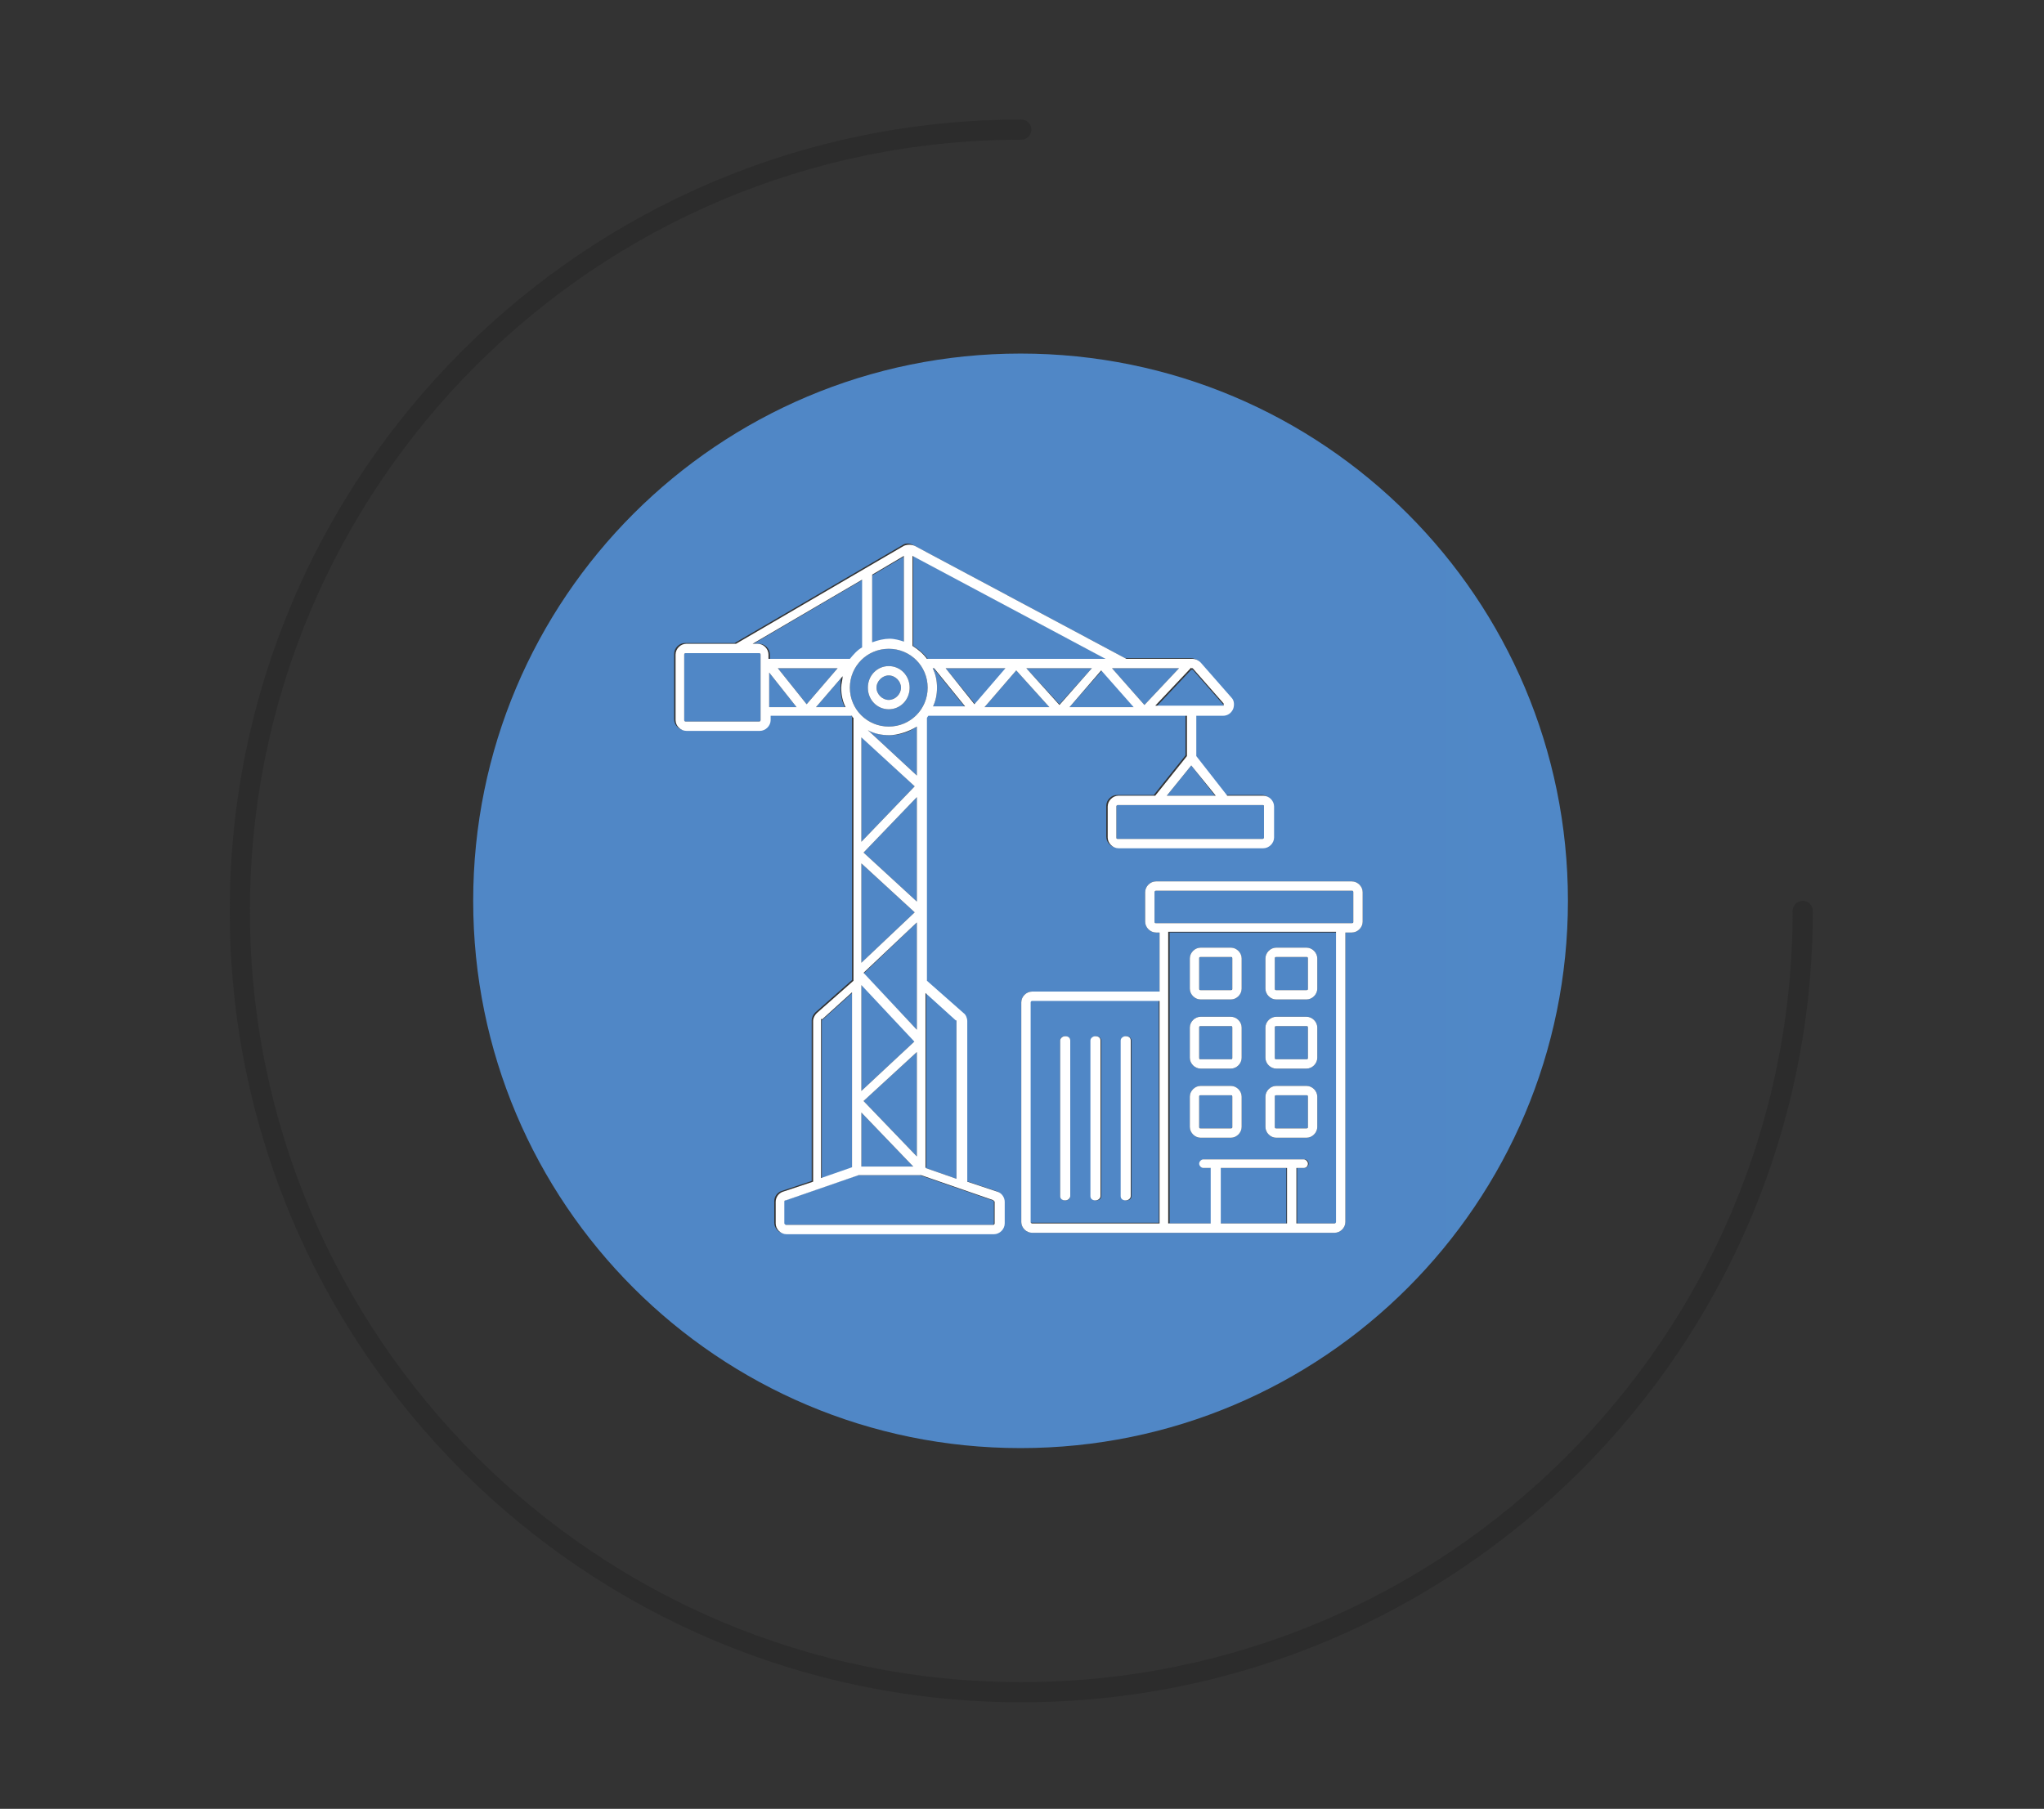 <?xml version="1.0" encoding="UTF-8"?>
<svg xmlns="http://www.w3.org/2000/svg" xmlns:xlink="http://www.w3.org/1999/xlink" id="Calque_1" version="1.1" viewBox="0 0 283.8 251.2">
  <rect x="0" y="0" width="283.8" height="251.2" fill="#333333" stroke="none"/>
  <defs>
    <style>
      .st0, .st1 {
        fill: none;
      }

      .st2 {
        fill: url(#Dégradé_sans_nom_9);
      }

      .st3 {
        fill: url(#Dégradé_sans_nom_6);
      }

      .st4 {
        fill: url(#Dégradé_sans_nom_7);
      }

      .st5 {
        fill: url(#Dégradé_sans_nom_4);
      }

      .st6 {
        fill: url(#Dégradé_sans_nom_5);
      }

      .st7 {
        fill: url(#Dégradé_sans_nom_2);
      }

      .st8 {
        fill: url(#Dégradé_sans_nom_3);
      }

      .st9 {
        fill: url(#Dégradé_sans_nom_8);
      }

      .st1 {
        stroke: #2c2c2c;
        stroke-linecap: round;
        stroke-miterlimit: 10;
        stroke-width: 2.8px;
      }

      .st10 {
        fill: #fff;
      }

      .st11 {
        fill: url(#Dégradé_sans_nom);
      }

      .st12 {
        fill: url(#Dégradé_sans_nom_19);
      }

      .st13 {
        fill: url(#Dégradé_sans_nom_18);
      }

      .st14 {
        fill: url(#Dégradé_sans_nom_13);
      }

      .st15 {
        fill: url(#Dégradé_sans_nom_10);
      }

      .st16 {
        fill: url(#Dégradé_sans_nom_12);
      }

      .st17 {
        fill: url(#Dégradé_sans_nom_15);
      }

      .st18 {
        fill: url(#Dégradé_sans_nom_11);
      }

      .st19 {
        fill: url(#Dégradé_sans_nom_17);
      }

      .st20 {
        fill: url(#Dégradé_sans_nom_14);
      }

      .st21 {
        fill: url(#Dégradé_sans_nom_16);
      }

      .st22 {
        fill: url(#Dégradé_sans_nom_40);
      }

      .st23 {
        fill: url(#Dégradé_sans_nom_28);
      }

      .st24 {
        fill: url(#Dégradé_sans_nom_29);
      }

      .st25 {
        fill: url(#Dégradé_sans_nom_39);
      }

      .st26 {
        fill: url(#Dégradé_sans_nom_38);
      }

      .st27 {
        fill: url(#Dégradé_sans_nom_31);
      }

      .st28 {
        fill: url(#Dégradé_sans_nom_30);
      }

      .st29 {
        fill: url(#Dégradé_sans_nom_33);
      }

      .st30 {
        fill: url(#Dégradé_sans_nom_32);
      }

      .st31 {
        fill: url(#Dégradé_sans_nom_35);
      }

      .st32 {
        fill: url(#Dégradé_sans_nom_34);
      }

      .st33 {
        fill: url(#Dégradé_sans_nom_37);
      }

      .st34 {
        fill: url(#Dégradé_sans_nom_36);
      }

      .st35 {
        fill: url(#Dégradé_sans_nom_26);
      }

      .st36 {
        fill: url(#Dégradé_sans_nom_25);
      }

      .st37 {
        fill: url(#Dégradé_sans_nom_23);
      }

      .st38 {
        fill: url(#Dégradé_sans_nom_20);
      }

      .st39 {
        fill: url(#Dégradé_sans_nom_27);
      }

      .st40 {
        fill: url(#Dégradé_sans_nom_24);
      }

      .st41 {
        fill: url(#Dégradé_sans_nom_22);
      }

      .st42 {
        fill: url(#Dégradé_sans_nom_21);
      }

      .st43 {
        clip-path: url(#clippath);
      }
    </style>
    <clipPath id="clippath">
      <rect class="st0" x="38.8" y="22.1" width="205.9" height="205.9"></rect>
    </clipPath>
    <linearGradient id="Dégradé_sans_nom" data-name="Dégradé sans nom" x1="-1481.7" y1="-.8" x2="-1479.3" y2="-.8" gradientTransform="translate(-571559.7 -144.8) rotate(-180) scale(386.5)" gradientUnits="userSpaceOnUse">
      <stop offset="0" stop-color="#47c1f0"></stop>
      <stop offset="1" stop-color="#5087c6"></stop>
    </linearGradient>
    <linearGradient id="Dégradé_sans_nom_2" data-name="Dégradé sans nom 2" x1="-1481.7" y1="-.8" x2="-1479.3" y2="-.8" gradientTransform="translate(-571559.7 -144.8) rotate(-180) scale(386.5)" gradientUnits="userSpaceOnUse">
      <stop offset="0" stop-color="#47c1f0"></stop>
      <stop offset="1" stop-color="#5087c6"></stop>
    </linearGradient>
    <linearGradient id="Dégradé_sans_nom_3" data-name="Dégradé sans nom 3" x1="-1481.7" y1="-.6" x2="-1479.3" y2="-.6" gradientTransform="translate(-571559.7 -144.8) rotate(-180) scale(386.5)" gradientUnits="userSpaceOnUse">
      <stop offset="0" stop-color="#47c1f0"></stop>
      <stop offset="1" stop-color="#5087c6"></stop>
    </linearGradient>
    <linearGradient id="Dégradé_sans_nom_4" data-name="Dégradé sans nom 4" x1="-1481.7" y1="-.7" x2="-1479.3" y2="-.7" gradientTransform="translate(-571559.7 -144.8) rotate(-180) scale(386.5)" gradientUnits="userSpaceOnUse">
      <stop offset="0" stop-color="#47c1f0"></stop>
      <stop offset="1" stop-color="#5087c6"></stop>
    </linearGradient>
    <linearGradient id="Dégradé_sans_nom_5" data-name="Dégradé sans nom 5" x1="-1481.7" y1="-.6" x2="-1479.3" y2="-.6" gradientTransform="translate(-571559.7 -144.8) rotate(-180) scale(386.5)" gradientUnits="userSpaceOnUse">
      <stop offset="0" stop-color="#47c1f0"></stop>
      <stop offset="1" stop-color="#5087c6"></stop>
    </linearGradient>
    <linearGradient id="Dégradé_sans_nom_6" data-name="Dégradé sans nom 6" x1="-1481.7" y1="-.6" x2="-1479.3" y2="-.6" gradientTransform="translate(-571559.7 -144.8) rotate(-180) scale(386.5)" gradientUnits="userSpaceOnUse">
      <stop offset="0" stop-color="#47c1f0"></stop>
      <stop offset="1" stop-color="#5087c6"></stop>
    </linearGradient>
    <linearGradient id="Dégradé_sans_nom_7" data-name="Dégradé sans nom 7" x1="-1481.7" y1="-.7" x2="-1479.3" y2="-.7" gradientTransform="translate(-571559.7 -144.8) rotate(-180) scale(386.5)" gradientUnits="userSpaceOnUse">
      <stop offset="0" stop-color="#47c1f0"></stop>
      <stop offset="1" stop-color="#5087c6"></stop>
    </linearGradient>
    <linearGradient id="Dégradé_sans_nom_8" data-name="Dégradé sans nom 8" x1="-1481.7" y1="-.7" x2="-1479.3" y2="-.7" gradientTransform="translate(-571559.7 -144.8) rotate(-180) scale(386.5)" gradientUnits="userSpaceOnUse">
      <stop offset="0" stop-color="#47c1f0"></stop>
      <stop offset="1" stop-color="#5087c6"></stop>
    </linearGradient>
    <linearGradient id="Dégradé_sans_nom_9" data-name="Dégradé sans nom 9" x1="-1481.7" y1="-.7" x2="-1479.3" y2="-.7" gradientTransform="translate(-571559.7 -144.8) rotate(-180) scale(386.5)" gradientUnits="userSpaceOnUse">
      <stop offset="0" stop-color="#47c1f0"></stop>
      <stop offset="1" stop-color="#5087c6"></stop>
    </linearGradient>
    <linearGradient id="Dégradé_sans_nom_10" data-name="Dégradé sans nom 10" x1="-1481.7" y1="-.8" x2="-1479.3" y2="-.8" gradientTransform="translate(-571559.7 -144.8) rotate(-180) scale(386.5)" gradientUnits="userSpaceOnUse">
      <stop offset="0" stop-color="#47c1f0"></stop>
      <stop offset="1" stop-color="#5087c6"></stop>
    </linearGradient>
    <linearGradient id="Dégradé_sans_nom_11" data-name="Dégradé sans nom 11" x1="-1481.7" y1="-.7" x2="-1479.3" y2="-.7" gradientTransform="translate(-571559.7 -144.8) rotate(-180) scale(386.5)" gradientUnits="userSpaceOnUse">
      <stop offset="0" stop-color="#47c1f0"></stop>
      <stop offset="1" stop-color="#5087c6"></stop>
    </linearGradient>
    <linearGradient id="Dégradé_sans_nom_12" data-name="Dégradé sans nom 12" x1="-1481.7" y1="-.8" x2="-1479.3" y2="-.8" gradientTransform="translate(-571559.7 -144.8) rotate(-180) scale(386.5)" gradientUnits="userSpaceOnUse">
      <stop offset="0" stop-color="#47c1f0"></stop>
      <stop offset="1" stop-color="#5087c6"></stop>
    </linearGradient>
    <linearGradient id="Dégradé_sans_nom_13" data-name="Dégradé sans nom 13" x1="-1481.7" y1="-.7" x2="-1479.3" y2="-.7" gradientTransform="translate(-571559.7 -144.8) rotate(-180) scale(386.5)" gradientUnits="userSpaceOnUse">
      <stop offset="0" stop-color="#47c1f0"></stop>
      <stop offset="1" stop-color="#5087c6"></stop>
    </linearGradient>
    <linearGradient id="Dégradé_sans_nom_14" data-name="Dégradé sans nom 14" x1="-1481.7" y1="-.6" x2="-1479.3" y2="-.6" gradientTransform="translate(-571559.7 -144.8) rotate(-180) scale(386.5)" gradientUnits="userSpaceOnUse">
      <stop offset="0" stop-color="#47c1f0"></stop>
      <stop offset="1" stop-color="#5087c6"></stop>
    </linearGradient>
    <linearGradient id="Dégradé_sans_nom_15" data-name="Dégradé sans nom 15" x1="-1481.7" y1="-.6" x2="-1479.3" y2="-.6" gradientTransform="translate(-571559.7 -144.8) rotate(-180) scale(386.5)" gradientUnits="userSpaceOnUse">
      <stop offset="0" stop-color="#47c1f0"></stop>
      <stop offset="1" stop-color="#5087c6"></stop>
    </linearGradient>
    <linearGradient id="Dégradé_sans_nom_16" data-name="Dégradé sans nom 16" x1="-1481.7" y1="-.6" x2="-1479.3" y2="-.6" gradientTransform="translate(-571559.7 -144.8) rotate(-180) scale(386.5)" gradientUnits="userSpaceOnUse">
      <stop offset="0" stop-color="#47c1f0"></stop>
      <stop offset="1" stop-color="#5087c6"></stop>
    </linearGradient>
    <linearGradient id="Dégradé_sans_nom_17" data-name="Dégradé sans nom 17" x1="-1481.7" y1="-.7" x2="-1479.3" y2="-.7" gradientTransform="translate(-571559.7 -144.8) rotate(-180) scale(386.5)" gradientUnits="userSpaceOnUse">
      <stop offset="0" stop-color="#47c1f0"></stop>
      <stop offset="1" stop-color="#5087c6"></stop>
    </linearGradient>
    <linearGradient id="Dégradé_sans_nom_18" data-name="Dégradé sans nom 18" x1="-1481.7" y1="-.6" x2="-1479.3" y2="-.6" gradientTransform="translate(-571559.7 -144.8) rotate(-180) scale(386.5)" gradientUnits="userSpaceOnUse">
      <stop offset="0" stop-color="#47c1f0"></stop>
      <stop offset="1" stop-color="#5087c6"></stop>
    </linearGradient>
    <linearGradient id="Dégradé_sans_nom_19" data-name="Dégradé sans nom 19" x1="-1481.7" y1="-.6" x2="-1479.3" y2="-.6" gradientTransform="translate(-571559.7 -144.8) rotate(-180) scale(386.5)" gradientUnits="userSpaceOnUse">
      <stop offset="0" stop-color="#47c1f0"></stop>
      <stop offset="1" stop-color="#5087c6"></stop>
    </linearGradient>
    <linearGradient id="Dégradé_sans_nom_20" data-name="Dégradé sans nom 20" x1="-1481.7" y1="-.6" x2="-1479.3" y2="-.6" gradientTransform="translate(-571559.7 -144.8) rotate(-180) scale(386.5)" gradientUnits="userSpaceOnUse">
      <stop offset="0" stop-color="#47c1f0"></stop>
      <stop offset="1" stop-color="#5087c6"></stop>
    </linearGradient>
    <linearGradient id="Dégradé_sans_nom_21" data-name="Dégradé sans nom 21" x1="-1481.7" y1="-.6" x2="-1479.3" y2="-.6" gradientTransform="translate(-571559.7 -144.8) rotate(-180) scale(386.5)" gradientUnits="userSpaceOnUse">
      <stop offset="0" stop-color="#47c1f0"></stop>
      <stop offset="1" stop-color="#5087c6"></stop>
    </linearGradient>
    <linearGradient id="Dégradé_sans_nom_22" data-name="Dégradé sans nom 22" x1="-1481.7" y1="-.6" x2="-1479.3" y2="-.6" gradientTransform="translate(-571559.7 -144.8) rotate(-180) scale(386.5)" gradientUnits="userSpaceOnUse">
      <stop offset="0" stop-color="#47c1f0"></stop>
      <stop offset="1" stop-color="#5087c6"></stop>
    </linearGradient>
    <linearGradient id="Dégradé_sans_nom_23" data-name="Dégradé sans nom 23" x1="-1481.7" y1="-.6" x2="-1479.3" y2="-.6" gradientTransform="translate(-571559.7 -144.8) rotate(-180) scale(386.5)" gradientUnits="userSpaceOnUse">
      <stop offset="0" stop-color="#47c1f0"></stop>
      <stop offset="1" stop-color="#5087c6"></stop>
    </linearGradient>
    <linearGradient id="Dégradé_sans_nom_24" data-name="Dégradé sans nom 24" x1="-1481.7" y1="-.6" x2="-1479.3" y2="-.6" gradientTransform="translate(-571559.7 -144.8) rotate(-180) scale(386.5)" gradientUnits="userSpaceOnUse">
      <stop offset="0" stop-color="#47c1f0"></stop>
      <stop offset="1" stop-color="#5087c6"></stop>
    </linearGradient>
    <linearGradient id="Dégradé_sans_nom_25" data-name="Dégradé sans nom 25" x1="-1481.7" y1="-.7" x2="-1479.3" y2="-.7" gradientTransform="translate(-571559.7 -144.8) rotate(-180) scale(386.5)" gradientUnits="userSpaceOnUse">
      <stop offset="0" stop-color="#47c1f0"></stop>
      <stop offset="1" stop-color="#5087c6"></stop>
    </linearGradient>
    <linearGradient id="Dégradé_sans_nom_26" data-name="Dégradé sans nom 26" x1="-1481.7" y1="-.6" x2="-1479.3" y2="-.6" gradientTransform="translate(-571559.7 -144.8) rotate(-180) scale(386.5)" gradientUnits="userSpaceOnUse">
      <stop offset="0" stop-color="#47c1f0"></stop>
      <stop offset="1" stop-color="#5087c6"></stop>
    </linearGradient>
    <linearGradient id="Dégradé_sans_nom_27" data-name="Dégradé sans nom 27" x1="-1481.7" y1="-.6" x2="-1479.3" y2="-.6" gradientTransform="translate(-571559.7 -144.8) rotate(-180) scale(386.5)" gradientUnits="userSpaceOnUse">
      <stop offset="0" stop-color="#47c1f0"></stop>
      <stop offset="1" stop-color="#5087c6"></stop>
    </linearGradient>
    <linearGradient id="Dégradé_sans_nom_28" data-name="Dégradé sans nom 28" x1="-1481.7" y1="-.8" x2="-1479.3" y2="-.8" gradientTransform="translate(-571559.7 -144.8) rotate(-180) scale(386.5)" gradientUnits="userSpaceOnUse">
      <stop offset="0" stop-color="#47c1f0"></stop>
      <stop offset="1" stop-color="#5087c6"></stop>
    </linearGradient>
    <linearGradient id="Dégradé_sans_nom_29" data-name="Dégradé sans nom 29" x1="-1481.7" y1="-.7" x2="-1479.3" y2="-.7" gradientTransform="translate(-571559.7 -144.8) rotate(-180) scale(386.5)" gradientUnits="userSpaceOnUse">
      <stop offset="0" stop-color="#47c1f0"></stop>
      <stop offset="1" stop-color="#5087c6"></stop>
    </linearGradient>
    <linearGradient id="Dégradé_sans_nom_30" data-name="Dégradé sans nom 30" x1="-1481.7" y1="-.7" x2="-1479.3" y2="-.7" gradientTransform="translate(-571559.7 -144.8) rotate(-180) scale(386.5)" gradientUnits="userSpaceOnUse">
      <stop offset="0" stop-color="#47c1f0"></stop>
      <stop offset="1" stop-color="#5087c6"></stop>
    </linearGradient>
    <linearGradient id="Dégradé_sans_nom_31" data-name="Dégradé sans nom 31" x1="-1481.7" y1="-.7" x2="-1479.3" y2="-.7" gradientTransform="translate(-571559.7 -144.8) rotate(-180) scale(386.5)" gradientUnits="userSpaceOnUse">
      <stop offset="0" stop-color="#47c1f0"></stop>
      <stop offset="1" stop-color="#5087c6"></stop>
    </linearGradient>
    <linearGradient id="Dégradé_sans_nom_32" data-name="Dégradé sans nom 32" x1="-1481.7" y1="-.8" x2="-1479.3" y2="-.8" gradientTransform="translate(-571559.7 -144.8) rotate(-180) scale(386.5)" gradientUnits="userSpaceOnUse">
      <stop offset="0" stop-color="#47c1f0"></stop>
      <stop offset="1" stop-color="#5087c6"></stop>
    </linearGradient>
    <linearGradient id="Dégradé_sans_nom_33" data-name="Dégradé sans nom 33" x1="-1481.7" y1="-.8" x2="-1479.3" y2="-.8" gradientTransform="translate(-571559.7 -144.8) rotate(-180) scale(386.5)" gradientUnits="userSpaceOnUse">
      <stop offset="0" stop-color="#47c1f0"></stop>
      <stop offset="1" stop-color="#5087c6"></stop>
    </linearGradient>
    <linearGradient id="Dégradé_sans_nom_34" data-name="Dégradé sans nom 34" x1="-1481.7" y1="-.7" x2="-1479.3" y2="-.7" gradientTransform="translate(-571559.7 -144.8) rotate(-180) scale(386.5)" gradientUnits="userSpaceOnUse">
      <stop offset="0" stop-color="#47c1f0"></stop>
      <stop offset="1" stop-color="#5087c6"></stop>
    </linearGradient>
    <linearGradient id="Dégradé_sans_nom_35" data-name="Dégradé sans nom 35" x1="-1481.7" y1="-.7" x2="-1479.3" y2="-.7" gradientTransform="translate(-571559.7 -144.8) rotate(-180) scale(386.5)" gradientUnits="userSpaceOnUse">
      <stop offset="0" stop-color="#47c1f0"></stop>
      <stop offset="1" stop-color="#5087c6"></stop>
    </linearGradient>
    <linearGradient id="Dégradé_sans_nom_36" data-name="Dégradé sans nom 36" x1="-1481.7" y1="-.8" x2="-1479.3" y2="-.8" gradientTransform="translate(-571559.7 -144.8) rotate(-180) scale(386.5)" gradientUnits="userSpaceOnUse">
      <stop offset="0" stop-color="#47c1f0"></stop>
      <stop offset="1" stop-color="#5087c6"></stop>
    </linearGradient>
    <linearGradient id="Dégradé_sans_nom_37" data-name="Dégradé sans nom 37" x1="-1481.7" y1="-.8" x2="-1479.3" y2="-.8" gradientTransform="translate(-571559.7 -144.8) rotate(-180) scale(386.5)" gradientUnits="userSpaceOnUse">
      <stop offset="0" stop-color="#47c1f0"></stop>
      <stop offset="1" stop-color="#5087c6"></stop>
    </linearGradient>
    <linearGradient id="Dégradé_sans_nom_38" data-name="Dégradé sans nom 38" x1="-1481.7" y1="-.8" x2="-1479.3" y2="-.8" gradientTransform="translate(-571559.7 -144.8) rotate(-180) scale(386.5)" gradientUnits="userSpaceOnUse">
      <stop offset="0" stop-color="#47c1f0"></stop>
      <stop offset="1" stop-color="#5087c6"></stop>
    </linearGradient>
    <linearGradient id="Dégradé_sans_nom_39" data-name="Dégradé sans nom 39" x1="-1481.7" y1="-.6" x2="-1479.3" y2="-.6" gradientTransform="translate(-571559.7 -144.8) rotate(-180) scale(386.5)" gradientUnits="userSpaceOnUse">
      <stop offset="0" stop-color="#47c1f0"></stop>
      <stop offset="1" stop-color="#5087c6"></stop>
    </linearGradient>
    <linearGradient id="Dégradé_sans_nom_40" data-name="Dégradé sans nom 40" x1="-1481.7" y1="-.6" x2="-1479.3" y2="-.6" gradientTransform="translate(-571559.7 -144.8) rotate(-180) scale(386.5)" gradientUnits="userSpaceOnUse">
      <stop offset="0" stop-color="#47c1f0"></stop>
      <stop offset="1" stop-color="#5087c6"></stop>
    </linearGradient>
  </defs>
  <polygon class="st0" points="217.5 125.5 217.5 125.5 217.5 125.5 217.5 125.5"></polygon>
  <g class="st43">
    <g>
      <path class="st11" d="M118.3,162.2v-24.3l-4.2,3.8v22.1l4.3-1.5h-.1Z"></path>
      <path class="st7" d="M119.1,163.2l-10.1,3.5s-.2.1-.2.2v3c0,.1,0,.2.2.2h28.8c.1,0,.2-.1.2-.2v-3c0-.1,0-.2-.2-.2l-10.1-3.5h-8.7,0Z"></path>
      <path class="st8" d="M117,93.9l-3.7,4.3h4c-.4-.8-.6-1.7-.6-2.7s0-1.1.2-1.6h0Z"></path>
      <polygon class="st5" points="119.6 116.9 127 109.2 119.6 102.3 119.6 116.9"></polygon>
      <polygon class="st6" points="106.8 98.2 110.6 98.2 106.8 93.4 106.8 98.2"></polygon>
      <polygon class="st3" points="108 92.8 112 97.8 116.3 92.8 108 92.8"></polygon>
      <polygon class="st4" points="119.6 133.7 127 126.7 119.6 119.9 119.6 133.7"></polygon>
      <polygon class="st9" points="119.6 151.5 127 144.6 119.6 136.7 119.6 151.5"></polygon>
      <polygon class="st2" points="127.3 143 127.3 128.1 119.9 135.2 127.3 143"></polygon>
      <polygon class="st15" points="127.3 160.6 127.3 146.1 119.9 152.9 127.3 160.6"></polygon>
      <polygon class="st18" points="127.3 125.2 127.3 110.7 119.9 118.4 127.3 125.2"></polygon>
      <polygon class="st16" points="119.6 162 126.8 162 119.6 154.5 119.6 162"></polygon>
      <path class="st14" d="M141.7,49.1c-42,0-76,34-76,76s34,76,76,76,76-34,76-76h0c0-42-34-76-76-76ZM133.6,140.6c.3.3.5.7.5,1.1v22.3l4.2,1.4c.6.2,1,.8,1,1.4v3c0,.8-.7,1.5-1.5,1.5h-28.8c-.8,0-1.5-.7-1.5-1.5v-3c0-.6.4-1.2,1-1.4l4.2-1.4v-22.3c0-.4.2-.8.5-1.1l5.1-4.5v-36.5s0-.2-.2-.3h-11.3v.6c0,.8-.7,1.5-1.5,1.5h-10.2c-.8,0-1.5-.7-1.5-1.5v-9.1c0-.8.7-1.5,1.5-1.5h6.9l23.3-13.6c.4-.3,1-.3,1.5,0l29.4,15.7h9.2c.4,0,.8.2,1.1.5l4.3,4.9c.4.5.5,1.1.2,1.6-.2.6-.8.9-1.4.9h-3.7v5.6l4.3,5.5h5c.8,0,1.5.7,1.5,1.5v4.3c0,.8-.7,1.5-1.5,1.5h-20.1c-.8,0-1.5-.7-1.5-1.5v-4.3c0-.8.7-1.5,1.5-1.5h5.1l4.4-5.5v-5.6h-36s-.1.2-.2.3v36.5l5.1,4.5h0ZM189.2,128c0,.8-.7,1.5-1.5,1.5h-.9v40.2c0,.8-.7,1.5-1.5,1.5h-42c-.8,0-1.5-.7-1.5-1.5v-30.5c0-.8.7-1.5,1.5-1.5h17.7v-8.2h-.5c-.8,0-1.5-.7-1.5-1.5v-4.1c0-.8.7-1.5,1.5-1.5h27.2c.8,0,1.5.7,1.5,1.5v4.1Z"></path>
      <path class="st20" d="M106.8,91.5h11.3c.5-.6,1-1.2,1.7-1.6v-9.4l-15.2,8.9h.8c.8,0,1.5.7,1.5,1.5v.6h-.1Z"></path>
      <polygon class="st17" points="142.5 92.8 147.1 97.8 151.6 92.8 142.5 92.8"></polygon>
      <polygon class="st21" points="148.5 98.2 157.5 98.2 153 93.1 148.5 98.2"></polygon>
      <path class="st19" d="M155,112v4.3s0,.2.2.2h20.1c.1,0,.2,0,.2-.2v-4.3s0-.2-.2-.2h-20.1c-.1,0-.2,0-.2.2Z"></path>
      <polygon class="st13" points="136.7 98.2 145.7 98.2 141.1 93.1 136.7 98.2"></polygon>
      <polygon class="st12" points="131.3 92.8 135.4 97.8 139.7 92.8 131.3 92.8"></polygon>
      <path class="st38" d="M129.7,92.8h-.2c.4.8.6,1.7.6,2.7s-.2,1.9-.6,2.7h4.5l-4.3-5.3h0Z"></path>
      <path class="st42" d="M128.8,91.5h24.8l-26.8-14.3v12.5c.8.5,1.5,1.1,2,1.8Z"></path>
      <path class="st41" d="M125.5,89.2v-11.9l-4.4,2.6v9.5c.7-.3,1.5-.5,2.4-.5s1.4,0,2,.4h0Z"></path>
      <path class="st37" d="M95.2,90.7h10.2s.2,0,.2.2v9.1s0,.2-.2.2h-10.2s-.2,0-.2-.2v-9.1s0-.2.2-.2Z"></path>
      <polygon class="st40" points="163.7 92.8 154.4 92.8 158.9 97.9 163.7 92.8"></polygon>
      <polygon class="st36" points="162 110.5 168.7 110.5 165.4 106.3 162 110.5"></polygon>
      <path class="st35" d="M169.7,98.2h.2v-.3l-4.3-4.9h-.2l-5.1,5.4h9.4v-.2h0Z"></path>
      <path class="st39" d="M127.3,100.9c-1.1.8-2.4,1.2-3.8,1.2s-2.1-.3-3-.7l6.8,6.3v-6.8Z"></path>
      <path class="st23" d="M177.2,152.1h4.2c.1,0,.2,0,.2.2v4.2c0,.1,0,.2-.2.2h-4.2c-.1,0-.2,0-.2-.2v-4.2c0-.1,0-.2.2-.2Z"></path>
      <path class="st24" d="M177.2,142.5h4.2c.1,0,.2,0,.2.2v4.2c0,.1,0,.2-.2.2h-4.2c-.1,0-.2,0-.2-.2v-4.2c0-.1,0-.2.2-.2Z"></path>
      <path class="st28" d="M177.2,132.9h4.2c.1,0,.2,0,.2.2v4.2c0,.1,0,.2-.2.2h-4.2c-.1,0-.2,0-.2-.2v-4.2c0-.1,0-.2.2-.2Z"></path>
      <rect class="st27" x="166.5" y="132.9" width="4.6" height="4.6" rx=".2" ry=".2"></rect>
      <path class="st30" d="M128.5,162.2l4.3,1.5v-22.1l-4.2-3.8v24.3h-.1Z"></path>
      <rect class="st29" x="169.4" y="162.2" width="9.2" height="7.7"></rect>
      <path class="st32" d="M160.5,123.7h27.2c.1,0,.2,0,.2.2v4.1c0,0,0,.2-.2.2h-27.2c-.1,0-.2,0-.2-.2v-4.1s0-.2.2-.2Z"></path>
      <rect class="st31" x="166.5" y="142.5" width="4.6" height="4.6" rx=".2" ry=".2"></rect>
      <rect class="st34" x="166.5" y="152.1" width="4.6" height="4.6" rx=".2" ry=".2"></rect>
      <path class="st33" d="M162.3,169.9h5.9v-7.7h-1c-.3,0-.6-.3-.6-.6s.3-.6.6-.6h13.9c.4,0,.6.3.6.6s-.3.6-.6.6h-1v7.7h5.3c.1,0,.2-.1.2-.2v-40.2h-23.2v40.5h0ZM175.7,133.1c0-.8.7-1.5,1.5-1.5h4.2c.8,0,1.5.7,1.5,1.5v4.2c0,.8-.7,1.5-1.5,1.5h-4.2c-.8,0-1.5-.7-1.5-1.5v-4.2ZM175.7,142.7c0-.8.7-1.5,1.5-1.5h4.2c.8,0,1.5.7,1.5,1.5v4.2c0,.8-.7,1.5-1.5,1.5h-4.2c-.8,0-1.5-.7-1.5-1.5v-4.2ZM175.7,152.3c0-.8.7-1.5,1.5-1.5h4.2c.8,0,1.5.7,1.5,1.5v4.2c0,.8-.7,1.5-1.5,1.5h-4.2c-.8,0-1.5-.7-1.5-1.5v-4.2ZM165.2,133.1c0-.8.7-1.5,1.5-1.5h4.2c.8,0,1.5.7,1.5,1.5v4.2c0,.8-.7,1.5-1.5,1.5h-4.2c-.8,0-1.5-.7-1.5-1.5v-4.2ZM165.2,142.7c0-.8.7-1.5,1.5-1.5h4.2c.8,0,1.5.7,1.5,1.5v4.2c0,.8-.7,1.5-1.5,1.5h-4.2c-.8,0-1.5-.7-1.5-1.5v-4.2ZM165.2,152.3c0-.8.7-1.5,1.5-1.5h4.2c.8,0,1.5.7,1.5,1.5v4.2c0,.8-.7,1.5-1.5,1.5h-4.2c-.8,0-1.5-.7-1.5-1.5v-4.2Z"></path>
      <path class="st26" d="M143,139.1v30.5c0,.1.1.2.2.2h17.7v-31h-17.7c-.1,0-.2.1-.2.2h0ZM155.7,144.5c0-.4.3-.6.7-.6s.7.3.7.6v21.6c0,.4-.3.6-.7.6s-.7-.3-.7-.6v-21.6ZM151.5,144.5c0-.4.3-.6.7-.6s.7.3.7.6v21.6c0,.4-.3.6-.7.6s-.7-.3-.7-.6v-21.6ZM147.2,144.5c0-.4.3-.6.7-.6s.7.3.7.6v21.6c0,.4-.3.6-.7.6s-.7-.3-.7-.6v-21.6Z"></path>
      <path class="st25" d="M123.4,93.8c-.9,0-1.7.8-1.7,1.7s.8,1.7,1.7,1.7,1.7-.8,1.7-1.7-.8-1.7-1.7-1.7Z"></path>
      <path class="st22" d="M123.4,90.1c-3,0-5.4,2.4-5.4,5.4s2.4,5.4,5.4,5.4,5.4-2.4,5.4-5.4-2.4-5.4-5.4-5.4ZM123.4,98.5c-1.6,0-2.9-1.3-2.9-3s1.3-3,2.9-3,2.9,1.3,2.9,3-1.3,3-2.9,3Z"></path>
      <path class="st10" d="M187.7,122.4h-27.2c-.8,0-1.5.7-1.5,1.5v4.1c0,.8.7,1.5,1.5,1.5h.5v8.2h-17.7c-.8,0-1.5.7-1.5,1.5v30.5c0,.8.7,1.5,1.5,1.5h42c.8,0,1.5-.7,1.5-1.5v-40.2h.9c.8,0,1.5-.7,1.5-1.5v-4.1c0-.8-.7-1.5-1.5-1.5ZM161,169.9h-17.7c-.1,0-.2-.1-.2-.2v-30.5c0-.1.1-.2.2-.2h17.7v31h0ZM178.7,169.9h-9.2v-7.7h9.2v7.7ZM185.5,169.7c0,.1-.1.2-.2.2h-5.3v-7.7h1c.4,0,.6-.3.6-.6s-.3-.6-.6-.6h-13.9c-.3,0-.6.3-.6.6s.3.6.6.6h1v7.7h-5.9v-40.5h23.3v40.2h0ZM187.9,128c0,.1,0,.2-.2.2h-27.2c-.1,0-.2,0-.2-.2v-4.1s0-.2.2-.2h27.2c.1,0,.2,0,.2.2v4.1Z"></path>
      <path class="st10" d="M128.8,99.4h36v5.6l-4.4,5.5h-5.1c-.8,0-1.5.7-1.5,1.5v4.3c0,.8.7,1.5,1.5,1.5h20.1c.8,0,1.5-.7,1.5-1.5v-4.3c0-.8-.7-1.5-1.5-1.5h-5l-4.3-5.5v-5.6h3.7c.6,0,1.1-.3,1.4-.9.2-.5.2-1.2-.2-1.6l-4.3-4.9c-.3-.3-.7-.5-1.1-.5h-9.2l-29.4-15.7c-.5-.2-1-.2-1.5,0l-23.3,13.6h-6.9c-.8,0-1.5.7-1.5,1.5v9.1c0,.8.7,1.5,1.5,1.5h10.2c.8,0,1.5-.7,1.5-1.5v-.6h11.3s0,.2.2.3v36.5l-5.1,4.5c-.3.3-.5.7-.5,1.1v22.3l-4.2,1.4c-.6.2-1,.8-1,1.4v3c0,.8.7,1.5,1.5,1.5h28.8c.8,0,1.5-.7,1.5-1.5v-3c0-.6-.4-1.2-1-1.4l-4.2-1.4v-22.3c0-.4-.2-.9-.5-1.1l-5.1-4.5v-36.5s.1-.2.2-.3h0ZM129.5,98.2c.4-.8.6-1.7.6-2.7s-.2-1.9-.6-2.7h.2l4.3,5.3h-4.5ZM131.3,92.8h8.3l-4.3,5-4-5ZM136.7,98.2l4.4-5.1,4.6,5.1h-9ZM142.5,92.8h9.1l-4.5,5.1-4.6-5.1ZM148.5,98.2l4.4-5.1,4.5,5.1h-9,.1ZM175.3,111.8c.1,0,.2,0,.2.2v4.3s0,.2-.2.2h-20.1c-.1,0-.2,0-.2-.2v-4.3s0-.2.2-.2h20.1ZM168.7,110.5h-6.7l3.4-4.2,3.4,4.2h0ZM165.4,92.8h.2l4.3,4.9v.3h-9.5l5.1-5.4h-.1v.2ZM163.7,92.8l-4.8,5.1-4.5-5.1h9.3ZM126.7,77.2l26.8,14.3h-24.8c-.5-.7-1.2-1.3-2-1.8v-12.5ZM121.1,79.8l4.4-2.6v11.9c-.6-.2-1.3-.4-2-.4s-1.6.2-2.4.5v-9.5h0ZM105.6,100s0,.2-.2.2h-10.2s-.2,0-.2-.2v-9.1s0-.2.2-.2h10.2s.2,0,.2.2v9.1ZM105.3,89.4h-.8l15.2-8.9v9.4c-.7.4-1.2,1-1.7,1.6h-11.3v-.6c0-.8-.7-1.5-1.5-1.5h.1ZM106.8,98.2v-4.8l3.8,4.8h-3.8ZM108,92.8h8.3l-4.3,5-4-5ZM113.3,98.2l3.7-4.3c0,.5-.2,1-.2,1.6,0,1,.2,1.9.6,2.7,0,0-4.1,0-4.1,0ZM114.1,141.6l4.2-3.8v24.3l-4.3,1.5v-22.1h.1ZM137.9,166.7s.2.1.2.2v3c0,.1-.1.2-.2.2h-28.8s-.2-.1-.2-.2v-3c0-.1,0-.2.2-.2l10.1-3.5h8.7l10.1,3.5h0ZM127,109.2l-7.4,7.7v-14.5l7.4,6.8ZM120.5,101.4c.9.5,1.9.7,3,.7s2.7-.5,3.8-1.2v6.8l-6.8-6.3ZM127.3,110.7v14.5l-7.4-6.8,7.4-7.7ZM127,126.7l-7.4,7v-13.8l7.4,6.8ZM127.3,128.1v14.9l-7.4-7.9,7.4-7ZM127,144.6l-7.4,6.9v-14.7l7.4,7.9h0ZM127.3,146.1v14.5l-7.4-7.7,7.4-6.8ZM126.8,162h-7.2v-7.5l7.2,7.5ZM132.8,141.6v22.1l-4.3-1.5v-24.3l4.2,3.8h.1ZM123.4,100.9c-3,0-5.4-2.4-5.4-5.4s2.4-5.4,5.4-5.4,5.4,2.4,5.4,5.4-2.4,5.4-5.4,5.4Z"></path>
      <path class="st10" d="M123.4,92.5c-1.6,0-2.9,1.3-2.9,3s1.3,3,2.9,3,2.9-1.3,2.9-3-1.3-3-2.9-3ZM123.4,97.2c-.9,0-1.7-.8-1.7-1.7s.8-1.7,1.7-1.7,1.7.8,1.7,1.7-.8,1.7-1.7,1.7Z"></path>
      <path class="st10" d="M166.7,138.8h4.2c.8,0,1.5-.7,1.5-1.5v-4.2c0-.8-.7-1.5-1.5-1.5h-4.2c-.8,0-1.5.7-1.5,1.5v4.2c0,.8.7,1.5,1.5,1.5ZM166.5,133.1c0-.1,0-.2.2-.2h4.2c.1,0,.2,0,.2.2v4.2c0,.1,0,.2-.2.2h-4.2c-.1,0-.2,0-.2-.2v-4.2Z"></path>
      <path class="st10" d="M177.2,138.8h4.2c.8,0,1.5-.7,1.5-1.5v-4.2c0-.8-.7-1.5-1.5-1.5h-4.2c-.8,0-1.5.7-1.5,1.5v4.2c0,.8.7,1.5,1.5,1.5ZM177,133.1c0-.1,0-.2.2-.2h4.2c.1,0,.2,0,.2.2v4.2c0,.1,0,.2-.2.2h-4.2c-.1,0-.2,0-.2-.2v-4.2Z"></path>
      <path class="st10" d="M166.7,148.4h4.2c.8,0,1.5-.7,1.5-1.5v-4.2c0-.8-.7-1.5-1.5-1.5h-4.2c-.8,0-1.5.7-1.5,1.5v4.2c0,.8.7,1.5,1.5,1.5ZM166.5,142.7c0-.1,0-.2.2-.2h4.2c.1,0,.2,0,.2.2v4.2c0,.1,0,.2-.2.2h-4.2c-.1,0-.2,0-.2-.2v-4.2Z"></path>
      <path class="st10" d="M177.2,148.4h4.2c.8,0,1.5-.7,1.5-1.5v-4.2c0-.8-.7-1.5-1.5-1.5h-4.2c-.8,0-1.5.7-1.5,1.5v4.2c0,.8.7,1.5,1.5,1.5ZM177,142.7c0-.1,0-.2.2-.2h4.2c.1,0,.2,0,.2.2v4.2c0,.1,0,.2-.2.2h-4.2c-.1,0-.2,0-.2-.2v-4.2Z"></path>
      <path class="st10" d="M166.7,158h4.2c.8,0,1.5-.7,1.5-1.5v-4.2c0-.8-.7-1.5-1.5-1.5h-4.2c-.8,0-1.5.7-1.5,1.5v4.2c0,.8.7,1.5,1.5,1.5ZM166.5,152.3c0-.1,0-.2.2-.2h4.2c.1,0,.2,0,.2.2v4.2c0,.1,0,.2-.2.2h-4.2c-.1,0-.2,0-.2-.2v-4.2Z"></path>
      <path class="st10" d="M177.2,158h4.2c.8,0,1.5-.7,1.5-1.5v-4.2c0-.8-.7-1.5-1.5-1.5h-4.2c-.8,0-1.5.7-1.5,1.5v4.2c0,.8.7,1.5,1.5,1.5ZM177,152.3c0-.1,0-.2.2-.2h4.2c.1,0,.2,0,.2.2v4.2c0,.1,0,.2-.2.2h-4.2c-.1,0-.2,0-.2-.2v-4.2Z"></path>
      <path class="st10" d="M147.9,166.7c.4,0,.7-.3.7-.6v-21.6c0-.4-.3-.6-.7-.6s-.7.3-.7.6v21.6c0,.4.3.6.7.6Z"></path>
      <path class="st10" d="M152.1,166.7c.4,0,.7-.3.7-.6v-21.6c0-.4-.3-.6-.7-.6s-.7.3-.7.6v21.6c0,.4.3.6.7.6Z"></path>
      <path class="st10" d="M156.3,166.7c.4,0,.7-.3.7-.6v-21.6c0-.4-.3-.6-.7-.6s-.7.3-.7.6v21.6c0,.4.3.6.7.6Z"></path>
    </g>
  </g>
  <path class="st1" d="M250.3,126.5c0,59.9-48.6,108.5-108.5,108.5s-108.5-48.6-108.5-108.5S81.9,18,141.8,18"></path>
</svg>
